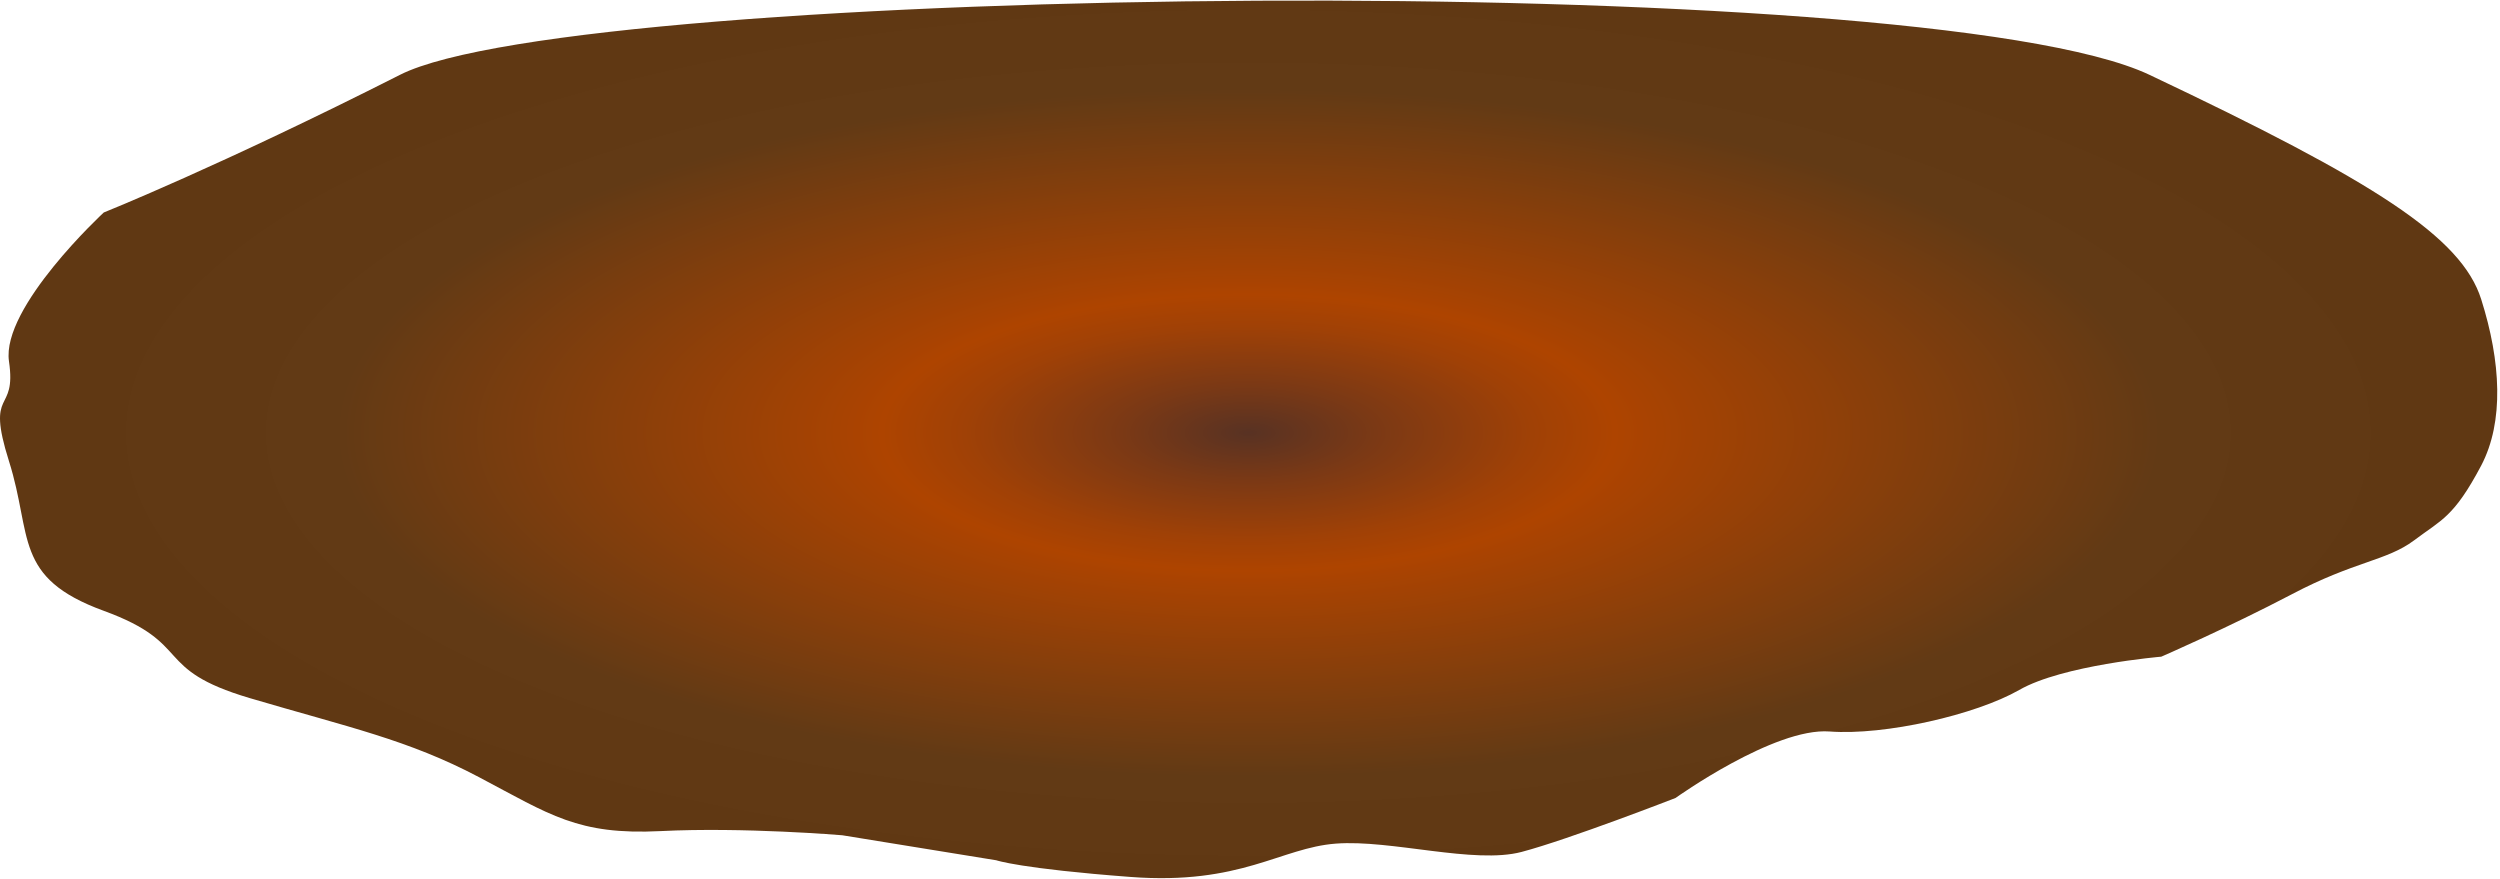 <svg width="600" height="211" viewBox="0 0 600 211" fill="none" xmlns="http://www.w3.org/2000/svg">
<path d="M24.903 51C24.903 51 0.26 73.773 2.156 86.726C4.051 99.68 -3.531 92.729 2.156 110.685C7.842 128.641 3.103 138.645 24.903 146.596C46.703 154.548 36.277 160.55 59.972 167.554C83.667 174.557 97.885 177.506 114.945 186.51C132.006 195.514 138.641 200.464 158.545 199.463C178.449 198.463 202.144 200.464 202.144 200.464L239.109 206.467C239.109 206.467 244.796 208.468 271.334 210.468C297.873 212.469 307.351 203.465 320.621 202.465C333.89 201.464 353.794 207.467 365.168 204.466C376.542 201.464 402.132 191.512 402.132 191.512C402.132 191.512 425.828 174.557 439.097 175.557C452.367 176.558 474.166 171.556 484.592 165.605C495.018 159.603 518.713 157.602 518.713 157.602C518.713 157.602 534.826 150.598 549.991 142.647C565.156 134.643 572.739 134.643 579.373 129.694C586.008 124.691 588.904 124.165 595.486 111.738C601.015 101.207 600.225 86.779 595.486 71.825C590.747 56.87 570.029 43.603 515.87 17.957C461.711 -7.688 139 -3.829 96 17.957C53 39.744 24.903 51 24.903 51Z" fill="url(#paint0_radial)"/>
<defs>
<radialGradient id="paint0_radial" cx="0" cy="0" r="1" gradientUnits="userSpaceOnUse" gradientTransform="translate(299.602 103.859) scale(300.393 114.21)">
<stop stop-color="#583223"/>
<stop offset="0.101" stop-color="#7B3915"/>
<stop offset="0.225" stop-color="#A04106"/>
<stop offset="0.291" stop-color="#AE4400"/>
<stop offset="0.321" stop-color="#A84302"/>
<stop offset="0.724" stop-color="#623A15"/>
<stop offset="0.946" stop-color="#603813"/>
</radialGradient>
</defs>
</svg>
